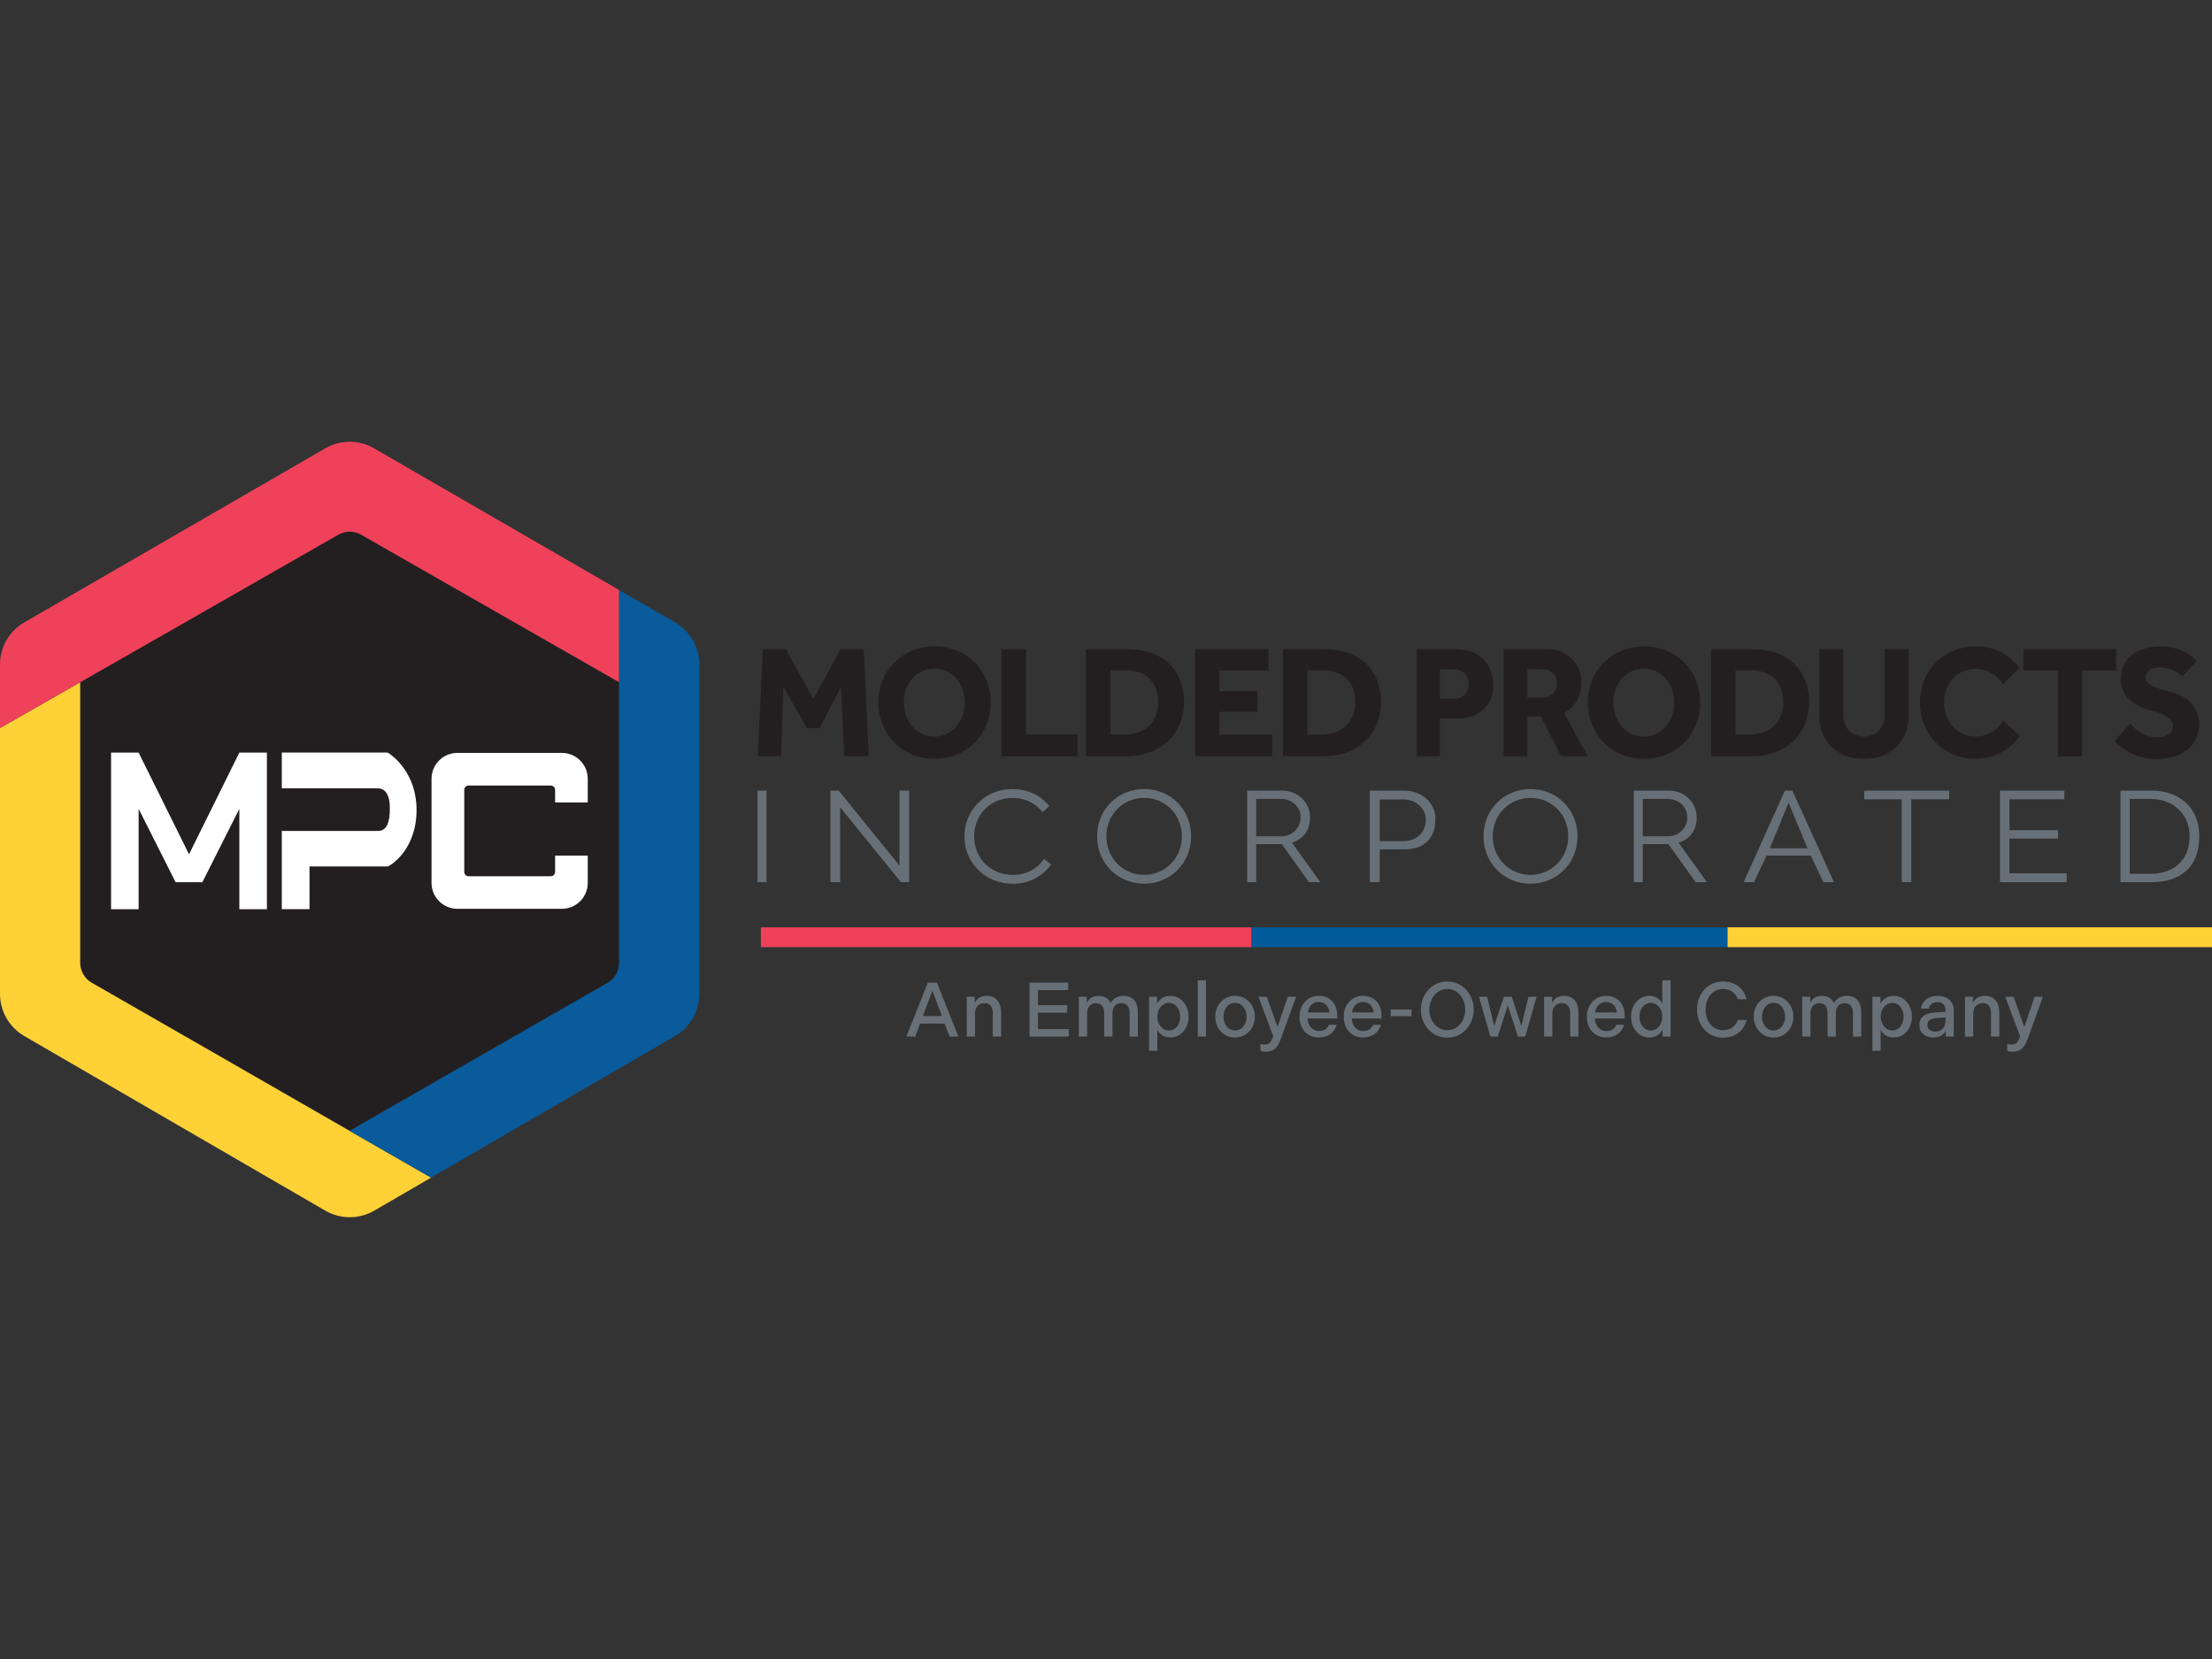 <?xml version="1.0" encoding="UTF-8"?><svg id="a" xmlns="http://www.w3.org/2000/svg" viewBox="0 0 400 300"><rect x="0" y="0" width="400" height="300" fill="#333333" stroke="none"/><defs><style>.b{fill:#095b9b;}.c{fill:#ef425a;}.d{fill:#231f20;}.e{fill:#fed135;}.f{fill:#015a99;}.g{fill:#fff;}.h{fill:#687077;}.i{fill:#ef415a;}.j{fill:#fed137;}</style></defs><polygon class="d" points="119.363 119.315 119.363 180.127 63.143 212.955 7.035 179.959 7.035 118.184 62.306 87.785 119.363 119.315"/><path class="d" d="M179.162,127.042c0,5.685-4.268,10.183-10.148,10.183s-10.183-4.498-10.183-10.183,4.268-10.157,10.183-10.157,10.148,4.473,10.148,10.157ZM163.448,127.042c0,3.474,2.33,6.154,5.514,6.154s5.488-2.68,5.488-6.154-2.305-6.128-5.488-6.128-5.514,2.646-5.514,6.128Z"/><path class="d" d="M307.456,127.042c0,5.685-4.268,10.183-10.149,10.183s-10.183-4.498-10.183-10.183,4.268-10.157,10.183-10.157,10.149,4.473,10.149,10.157ZM291.743,127.042c0,3.474,2.33,6.154,5.514,6.154s5.488-2.68,5.488-6.154-2.305-6.128-5.488-6.128-5.514,2.646-5.514,6.128Z"/><path class="d" d="M181.091,117.397h4.438v15.389h9.321v3.969h-13.759v-19.358Z"/><path class="d" d="M196.377,117.397h7.426c7.076,0,10.319,4.319,10.319,9.636s-3.892,9.713-10.319,9.713h-7.426v-19.35ZM203.428,132.829c3.636,0,6.017-2.339,6.017-5.83,0-4.02-2.62-5.804-5.992-5.804h-2.646v11.642h2.62v-.009Z"/><path class="d" d="M309.411,117.397h7.426c7.076,0,10.319,4.319,10.319,9.636s-3.892,9.713-10.319,9.713h-7.426v-19.35ZM316.461,132.829c3.636,0,6.017-2.339,6.017-5.83,0-4.02-2.62-5.804-5.992-5.804h-2.646v11.642h2.62v-.009l-0-0Z"/><path class="d" d="M232.004,117.397h7.426c7.076,0,10.319,4.319,10.319,9.636s-3.892,9.713-10.319,9.713h-7.426v-19.35ZM239.054,132.829c3.636,0,6.017-2.339,6.017-5.83,0-4.02-2.62-5.804-5.992-5.804h-2.646v11.642h2.62v-.009Z"/><path class="d" d="M229.366,117.397v3.849h-8.86v3.73h6.879v3.756h-6.879v4.114h9.551v3.901h-13.947v-19.35h13.255l-0-0Z"/><path class="d" d="M256.202,117.397h7.357c3.773,0,6.478,2.578,6.478,6.581,0,3.636-2.757,5.975-6.453,5.975h-3.201v6.794h-4.182v-19.35h-0ZM262.833,126.368c1.545,0,2.748-.982,2.748-2.731,0-1.622-1.212-2.603-2.748-2.603h-2.441v5.335h2.441Z"/><path class="d" d="M285.964,123.142c0,2.654-.862,4.507-3.132,5.83l4.293,7.767h-4.84l-3.636-7.17h-2.458v7.17h-4.302v-19.341h8.288c3.696.222,5.787,3.09,5.787,5.753l0-.009ZM276.191,126.163h2.552c1.707,0,2.825-1.11,2.825-2.646s-1.093-2.509-2.765-2.509h-2.603v5.155l-.009-0.0 0.0 0Z"/><path class="d" d="M328.991,129.518v-12.12h4.336v11.796c0,2.356,1.451,3.986,3.738,3.986s3.738-1.63,3.738-3.986v-11.796h4.336v12.12c0,4.293-2.979,7.716-8.074,7.716s-8.074-3.423-8.074-7.716Z"/><path class="d" d="M365.889,117.397h16.772v3.875h-6.145v15.492h-4.396v-15.492h-6.231s0-3.875,0-3.875Z"/><path class="h" d="M136.989,142.969h1.622v16.55h-1.622v-16.55Z"/><path class="h" d="M150.167,142.969h1.494l10.993,13.563v-13.563h1.75v16.55h-1.494l-10.993-13.563v13.563h-1.75v-16.55Z"/><path class="h" d="M183.105,159.801c-4.891,0-8.706-3.721-8.706-8.544s3.815-8.569,8.655-8.569c2.987,0,5.232,1.272,6.692,3.064l-1.212,1.127c-1.212-1.553-3.013-2.586-5.42-2.586-3.986,0-6.956,3.013-6.956,6.948s2.987,6.973,7.008,6.973c2.509,0,4.379-1.152,5.642-2.893l1.263,1.016c-1.553,2.117-3.918,3.482-6.956,3.482,0,0-.009-.017-.009-.017Z"/><path class="h" d="M215.394,151.231c0,4.874-3.747,8.569-8.501,8.569s-8.501-3.696-8.501-8.569,3.747-8.544,8.501-8.544,8.501,3.67,8.501,8.544ZM200.065,151.231c0,3.96,3.039,6.973,6.828,6.973s6.828-3.013,6.828-6.973-3.039-6.948-6.828-6.948-6.828,2.987-6.828,6.948Z"/><path class="h" d="M225.526,159.519v-16.55h6.333c2.731,0,5.036,2.023,5.036,4.874,0,2.305-1.229,3.909-3.278,4.541l5.138,7.136h-2.057l-4.908-6.879h-4.643v6.879h-1.622ZM227.147,151.231h4.592c1.809,0,3.457-1.391,3.457-3.44,0-1.929-1.647-3.32-3.482-3.32h-4.566v6.76Z"/><path class="h" d="M295.447,159.519v-16.55h6.333c2.731,0,5.036,2.023,5.036,4.874,0,2.305-1.229,3.909-3.278,4.541l5.138,7.136h-2.057l-4.908-6.879h-4.643v6.879h-1.622ZM297.069,151.231h4.592c1.809,0,3.457-1.391,3.457-3.44,0-1.929-1.647-3.32-3.482-3.32h-4.566v6.76Z"/><path class="h" d="M247.709,142.969h6.282c3.039,0,5.582,2.194,5.582,5.036,0,4.097-2.544,5.582-5.556,5.582h-4.515v5.932h-1.792v-16.55ZM253.837,152.102c2.125,0,3.995-1.4,3.995-3.866,0-2.1-1.869-3.67-3.995-3.67h-4.336v7.537h4.336Z"/><path class="h" d="M285.264,151.231c0,4.874-3.747,8.569-8.501,8.569s-8.501-3.696-8.501-8.569,3.747-8.544,8.501-8.544,8.501,3.67,8.501,8.544ZM269.935,151.231c0,3.96,3.039,6.973,6.828,6.973s6.828-3.013,6.828-6.973-3.039-6.948-6.828-6.948-6.828,2.987-6.828,6.948Z"/><path class="h" d="M315.309,159.519l7.46-16.55h1.349l7.52,16.55h-1.929l-2.253-4.797h-8.015l-2.253,4.797h-1.878ZM320.029,153.399h6.828l-3.423-8.254-3.397,8.254h-.009 0Z"/><path class="h" d="M337.133,142.969h15.338v1.57h-6.854v14.979h-1.716v-14.979h-6.769v-1.57h0Z"/><path class="h" d="M373.306,142.969v1.57h-9.927v5.591h8.783v1.511h-8.783v6.282h10.345v1.596h-12.06v-16.55h11.642-0Z"/><path class="h" d="M383.446,142.969h5.659c4.857,0,8.595,2.962,8.595,8.262,0,5.864-3.738,8.288-8.595,8.288h-5.659s0-16.55,0-16.55ZM388.909,158.017c3.909,0,7.042-2.219,7.042-6.786,0-4.14-3.107-6.76-7.042-6.76h-3.79v13.537h3.79v.009Z"/><polygon class="d" points="156.193 117.397 152.011 117.397 147.069 126.402 142.127 117.397 137.945 117.397 137.04 136.747 141.256 136.747 141.64 124.209 145.925 131.66 147.069 131.66 148.213 131.66 152.079 124.209 152.642 136.747 157.098 136.747 156.193 117.397"/><path class="d" d="M362.253,130.346c-1.221,1.801-2.911,2.834-5.019,2.834-3.286,0-5.693-2.68-5.693-6.128s2.296-6.103,5.744-6.103c2.014,0,3.875,1.11,4.916,2.757l2.962-2.868c-1.664-2.475-4.438-3.952-7.827-3.952-5.966,0-10.149,4.473-10.149,10.157s4.268,10.183,10.097,10.183c3.397,0,6.265-1.699,7.998-4.165l-3.039-2.723s.009.009.009.009Z"/><path class="d" d="M385.213,130.892l-2.859,3.064s3.081,3.679,8.399,3.303,7.016-3.866,6.948-6.359-1.528-4.831-4.959-5.727-5.266-1.528-4.643-3.303c.589-1.664,4.319-1.596,6.589.41l2.544-2.757s-2.014-2.561-6.35-2.629c-4.336-.068-7.264,2.134-7.366,5.676-.102,3.542,2.407,5.147,5.864,6.043s4.08,2.202,3.235,3.679c-.691,1.255-4.336,1.946-7.417-1.391l.017-.009-0-0Z"/><path class="j" d="M16.609,177.726c-1.298-.74-2.108-2.135-2.108-3.629v-50.721l19.778-11.305L0,131.653v48.083C0,182.877,1.675,185.766,4.383,187.343l54.448,31.585c2.736,1.577,6.099,1.577,8.835,0l10.287-5.974-40.923-23.518-20.406-11.71h-.014Z"/><path class="c" d="M61.161,96.704c1.284-.74,2.875-.74,4.159,0l46.645,26.672v-16.679l-44.329-25.626c-2.722-1.577-6.085-1.577-8.807,0L4.397,112.545c-2.722,1.577-4.397,4.48-4.397,7.621v11.487l34.293-19.582s26.868-15.367,26.868-15.367Z"/><path class="b" d="M122.071,112.545l-10.119-5.848v67.4c0,1.493-.796,2.889-2.108,3.629l-46.618,26.756-26.212-15.046,40.923,23.518,44.147-25.612c2.708-1.577,4.383-4.466,4.383-7.607v-59.57c0-3.14-1.675-6.044-4.397-7.621Z"/><polygon class="g" points="43.282 136.092 34.182 154.487 25.067 136.092 20.085 136.092 20.085 164.411 25.067 164.411 25.067 146.266 31.753 159.526 34.182 159.526 36.596 159.526 43.282 146.266 43.282 164.411 48.264 164.411 48.264 136.092 43.282 136.092"/><path class="g" d="M70.122,156.679h-14.153v7.732h-5.011v-14.153h17.363c1.563,0,2.177-1.382,2.177-4.09s-1.005-3.615-2.177-3.615h-17.363v-6.462h19.024c.098,0,.195.028.265.084.796.516,5.08,3.615,5.08,10.301,0,7.369-4.955,10.203-5.206,10.203Z"/><path class="g" d="M100.381,154.739v2.931c0,.433-.349.782-.782.782h-14.865c-.433,0-.782-.349-.782-.782v-14.837c0-.433.349-.782.782-.782h14.865c.433,0,.782.349.782.782v2.275h5.904v-4.271c0-2.596-2.094-4.69-4.69-4.69h-18.87c-2.596,0-4.69,2.094-4.69,4.69v18.814c0,2.596,2.094,4.69,4.69,4.69h18.87c2.596,0,4.69-2.094,4.69-4.69v-4.927h-5.904v.014Z"/><rect class="f" x="226.288" y="167.687" width="86.11" height="3.59"/><rect class="i" x="137.582" y="167.694" width="88.706" height="3.577"/><rect class="e" x="312.398" y="167.687" width="87.602" height="3.59"/><path class="h" d="M167.787,177.683h1.632l3.891,9.765h-1.604l-.879-2.358h-4.45l-.878,2.358h-1.591l3.878-9.765ZM170.34,183.738l-1.73-4.576-1.73,4.576h3.46Z"/><path class="h" d="M174.823,180.25h1.437v1.159c.321-.81,1.06-1.326,2.162-1.326,1.702,0,2.609,1.186,2.609,2.971v4.394h-1.493v-4.199c0-1.101-.474-1.855-1.507-1.855s-1.716.698-1.716,1.884v4.171h-1.493v-7.198Z"/><path class="h" d="M186.17,177.683h6.989v1.353h-5.454v2.734h5.273v1.352h-5.273v2.971h5.566v1.353h-7.101v-9.765Z"/><path class="h" d="M195.089,180.25h1.437v1.186c.321-.823,1.032-1.353,2.093-1.353,1.116,0,1.841.503,2.232,1.298.432-.781,1.199-1.298,2.329-1.298,1.716,0,2.581,1.144,2.581,2.888v4.478h-1.493v-4.24c0-1.103-.474-1.814-1.493-1.814-.99,0-1.604.671-1.604,1.87v4.184h-1.493v-4.24c0-1.103-.474-1.814-1.478-1.814-.991,0-1.619.671-1.619,1.87v4.184h-1.493v-7.198Z"/><path class="h" d="M209.24,180.25v1.269c.349-.808,1.242-1.437,2.4-1.437,1.911,0,3.292,1.674,3.292,3.767,0,2.092-1.381,3.766-3.292,3.766-1.144,0-2.023-.628-2.358-1.437v3.836h-1.493v-9.765h1.451ZM211.388,186.345c1.242,0,2.037-1.171,2.037-2.496,0-1.326-.795-2.497-2.037-2.497s-2.107,1.13-2.107,2.497.865,2.496,2.107,2.496Z"/><path class="h" d="M216.597,177.265h1.493v10.183h-1.493v-10.183Z"/><path class="h" d="M219.751,183.849c0-2.079,1.493-3.767,3.585-3.767,2.092,0,3.585,1.689,3.585,3.767,0,2.077-1.493,3.766-3.585,3.766-2.093,0-3.585-1.689-3.585-3.766ZM225.429,183.849c0-1.27-.781-2.512-2.092-2.512s-2.093,1.242-2.093,2.512c0,1.269.782,2.496,2.093,2.496s2.092-1.227,2.092-2.496Z"/><path class="h" d="M227.916,190.043v-1.255c.237.07.502.11.767.11.878,0,1.213-.53,1.506-1.338l.056-.168-2.678-7.142h1.507l1.939,5.455,1.855-5.455h1.507l-2.609,7.198-.125.349c-.558,1.506-1.172,2.385-2.734,2.385-.377,0-.684-.042-.99-.139Z"/><path class="h" d="M238.466,180.082c2.232,0,3.362,1.618,3.362,3.627v.474h-5.385c.07,1.255.795,2.26,2.092,2.26.977,0,1.52-.488,1.786-1.13h1.395c-.363,1.367-1.576,2.302-3.181,2.302-2.246,0-3.543-1.674-3.543-3.766,0-2.134,1.451-3.767,3.474-3.767ZM240.419,183.082c-.126-1.103-.823-1.897-1.967-1.897-1.116,0-1.8.837-1.968,1.897h3.934Z"/><path class="h" d="M246.464,180.082c2.232,0,3.362,1.618,3.362,3.627v.474h-5.385c.07,1.255.795,2.26,2.092,2.26.977,0,1.52-.488,1.786-1.13h1.395c-.363,1.367-1.576,2.302-3.181,2.302-2.246,0-3.543-1.674-3.543-3.766,0-2.134,1.451-3.767,3.474-3.767ZM248.417,183.082c-.126-1.103-.823-1.897-1.967-1.897-1.116,0-1.8.837-1.968,1.897h3.934Z"/><path class="h" d="M251.476,182.552h3.78v1.213h-3.78v-1.213Z"/><path class="h" d="M256.933,182.565c0-2.622,1.897-5.077,4.785-5.077s4.785,2.455,4.785,5.077-1.897,5.077-4.785,5.077-4.785-2.455-4.785-5.077ZM264.968,182.565c0-1.828-1.199-3.725-3.236-3.725-2.051,0-3.264,1.897-3.264,3.725s1.214,3.725,3.264,3.725c2.036,0,3.236-1.897,3.236-3.725Z"/><path class="h" d="M268.922,180.25l1.269,5.301,1.758-5.301h1.423l1.744,5.301,1.283-5.301h1.465l-2.051,7.198h-1.325l-1.828-5.663-1.827,5.663h-1.326l-2.051-7.198h1.465Z"/><path class="h" d="M279.223,180.25h1.437v1.159c.321-.81,1.06-1.326,2.162-1.326,1.702,0,2.609,1.186,2.609,2.971v4.394h-1.493v-4.199c0-1.101-.474-1.855-1.507-1.855s-1.716.698-1.716,1.884v4.171h-1.493v-7.198Z"/><path class="h" d="M290.428,180.082c2.233,0,3.363,1.618,3.363,3.627v.474h-5.385c.07,1.255.796,2.26,2.092,2.26.977,0,1.521-.488,1.786-1.13h1.396c-.363,1.367-1.577,2.302-3.181,2.302-2.245,0-3.542-1.674-3.542-3.766,0-2.134,1.45-3.767,3.473-3.767ZM292.381,183.082c-.125-1.103-.823-1.897-1.967-1.897-1.116,0-1.799.837-1.967,1.897h3.934Z"/><path class="h" d="M300.644,187.448v-1.269c-.349.808-1.242,1.437-2.399,1.437-1.911,0-3.293-1.674-3.293-3.766,0-2.094,1.382-3.767,3.293-3.767,1.144,0,2.023.628,2.357,1.437v-4.254h1.493v10.183h-1.45ZM298.496,181.352c-1.242,0-2.036,1.171-2.036,2.497,0,1.325.795,2.496,2.036,2.496s2.106-1.129,2.106-2.496-.864-2.497-2.106-2.497Z"/><path class="h" d="M306.872,182.565c0-2.651,1.772-5.077,4.701-5.077,2.316,0,3.808,1.352,4.269,3.209h-1.562c-.418-1.033-1.214-1.856-2.693-1.856-2.05,0-3.18,1.828-3.18,3.725s1.13,3.725,3.18,3.725c1.479,0,2.275-.823,2.693-1.856h1.562c-.461,1.856-1.953,3.209-4.269,3.209-2.929,0-4.701-2.426-4.701-5.077Z"/><path class="h" d="M317.13,183.849c0-2.079,1.493-3.767,3.585-3.767,2.094,0,3.586,1.689,3.586,3.767,0,2.077-1.493,3.766-3.586,3.766-2.092,0-3.585-1.689-3.585-3.766ZM322.808,183.849c0-1.27-.782-2.512-2.094-2.512s-2.092,1.242-2.092,2.512c0,1.269.781,2.496,2.092,2.496s2.094-1.227,2.094-2.496Z"/><path class="h" d="M325.895,180.25h1.437v1.186c.32-.823,1.032-1.353,2.092-1.353,1.116,0,1.841.503,2.231,1.298.433-.781,1.201-1.298,2.331-1.298,1.715,0,2.58,1.144,2.58,2.888v4.478h-1.493v-4.24c0-1.103-.474-1.814-1.493-1.814-.991,0-1.604.671-1.604,1.87v4.184h-1.493v-4.24c0-1.103-.474-1.814-1.479-1.814-.991,0-1.618.671-1.618,1.87v4.184h-1.493v-7.198Z"/><path class="h" d="M340.046,180.25v1.269c.349-.808,1.242-1.437,2.399-1.437,1.911,0,3.293,1.674,3.293,3.767,0,2.092-1.382,3.766-3.293,3.766-1.144,0-2.023-.628-2.357-1.437v3.836h-1.493v-9.765h1.45ZM342.194,186.345c1.242,0,2.036-1.171,2.036-2.496,0-1.326-.795-2.497-2.036-2.497s-2.106,1.13-2.106,2.497.864,2.496,2.106,2.496Z"/><path class="h" d="M349.789,183.096l2.023-.139v-.266c0-.906-.488-1.465-1.465-1.465-.893,0-1.437.503-1.548,1.159h-1.45c.224-1.367,1.338-2.302,2.985-2.302,1.94,0,2.971,1.06,2.971,2.665v4.701h-1.45v-1.074c-.279.683-1.089,1.242-2.233,1.242-1.548,0-2.539-.906-2.539-2.26,0-1.367.949-2.134,2.707-2.26ZM349.957,186.555c1.088,0,1.855-.725,1.855-1.98v-.6l-1.633.112c-1.045.07-1.645.446-1.645,1.227,0,.74.488,1.242,1.423,1.242Z"/><path class="h" d="M355.331,180.25h1.437v1.159c.32-.81,1.06-1.326,2.162-1.326,1.702,0,2.609,1.186,2.609,2.971v4.394h-1.493v-4.199c0-1.101-.474-1.855-1.508-1.855-1.032,0-1.715.698-1.715,1.884v4.171h-1.493v-7.198h0Z"/><path class="h" d="M362.965,190.043v-1.255c.237.07.502.11.767.11.879,0,1.213-.53,1.506-1.338l.056-.168-2.678-7.142h1.506l1.94,5.455,1.855-5.455h1.506l-2.607,7.198-.127.349c-.557,1.506-1.171,2.385-2.733,2.385-.378,0-.684-.042-.991-.139Z"/></svg>